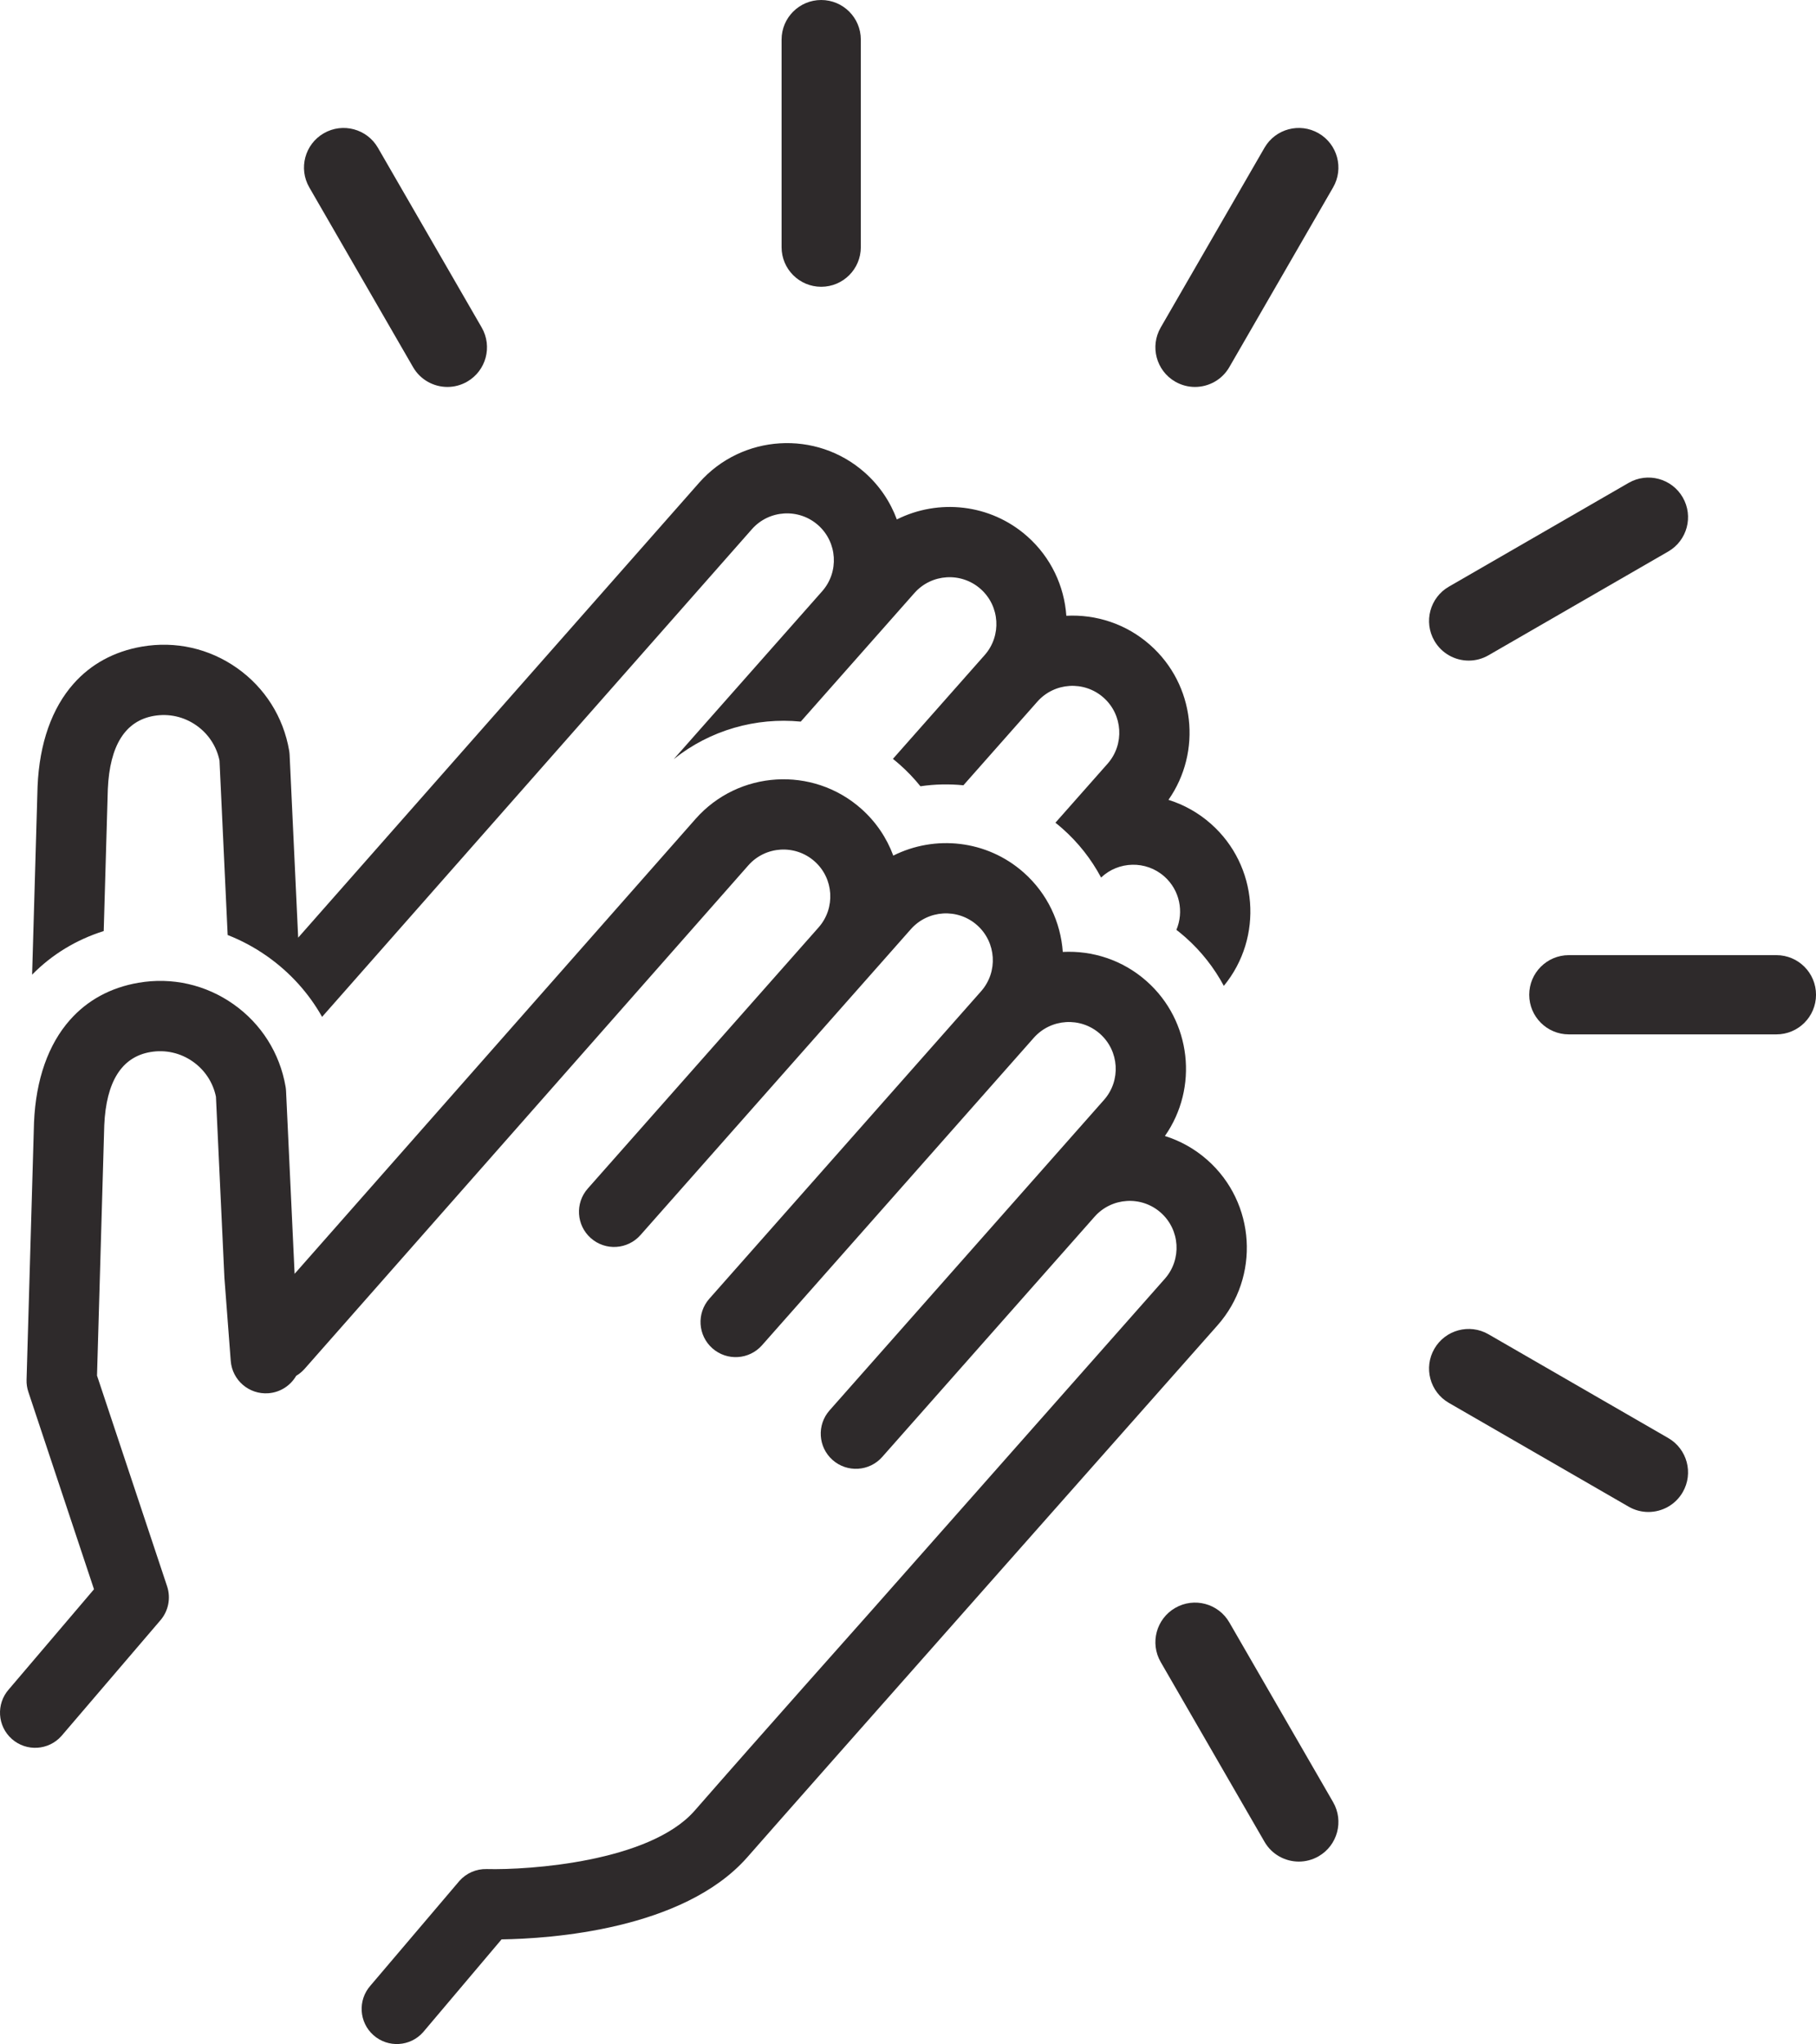 <?xml version="1.0" encoding="UTF-8"?><svg xmlns="http://www.w3.org/2000/svg" xmlns:xlink="http://www.w3.org/1999/xlink" height="2315.4" preserveAspectRatio="xMidYMid meet" version="1.0" viewBox="0.0 0.0 2057.0 2315.4" width="2057.0" zoomAndPan="magnify"><defs><clipPath id="a"><path d="M 0 882 L 1413 882 L 1413 2315.41 L 0 2315.41 Z M 0 882"/></clipPath><clipPath id="b"><path d="M 1732 1081 L 2057.02 1081 L 2057.02 1172 L 1732 1172 Z M 1732 1081"/></clipPath></defs><g><g clip-path="url(#a)" id="change1_8"><path d="M 1159.422 988.262 C 1117.629 951.32 1058.871 945.578 1011.828 969.211 C 1004.488 949.34 992.285 930.941 975.344 915.961 C 920.508 867.488 836.469 872.672 787.992 927.5 L 333.715 1442.93 L 333.688 1442.621 L 324.012 1235.84 C 323.941 1234.211 323.762 1232.57 323.48 1230.949 C 316.938 1192.961 295.996 1159.801 264.512 1137.57 C 233.02 1115.34 194.758 1106.699 156.777 1113.25 C 125 1118.711 98.82 1133.191 79.23 1155.352 C 54.816 1182.969 40.625 1222.512 38.527 1271.48 C 38.508 1271.672 38.512 1271.852 38.508 1272.039 L 30.086 1562.949 C 29.945 1567.602 30.633 1572.238 32.102 1576.66 L 106.473 1800.27 L 9.98 1913.66 C -4.578 1930.141 -3.027 1955.301 13.445 1969.871 C 29.926 1984.43 55.082 1982.879 69.652 1966.398 L 181.328 1835.828 C 190.727 1825.191 193.754 1810.352 189.273 1796.891 L 109.891 1558.211 L 118.098 1274.629 C 120.277 1225.199 137.84 1197.301 170.293 1191.73 C 187.32 1188.789 204.465 1192.648 218.57 1202.621 C 232.09 1212.172 241.273 1226.199 244.602 1242.328 L 254.172 1446.922 C 254.184 1447.309 254.211 1447.691 254.246 1448.078 L 261.352 1541.52 C 263.012 1563.449 282.145 1579.879 304.066 1578.211 C 317.672 1577.172 329.141 1569.41 335.504 1558.449 C 338.969 1556.391 342.184 1553.781 345.004 1550.59 C 345.016 1550.578 345.039 1550.551 345.051 1550.551 L 847.707 980.18 C 867.051 958.301 900.66 956.23 922.59 975.621 C 944.531 995.012 946.598 1028.629 927.215 1050.559 L 665.789 1346.328 C 651.219 1362.801 652.777 1387.961 669.254 1402.52 C 685.727 1417.078 710.891 1415.531 725.445 1399.059 L 986.883 1103.301 L 1031.738 1052.539 C 1051.129 1030.609 1084.75 1028.539 1106.68 1047.922 C 1128.621 1067.309 1130.68 1100.93 1111.301 1122.859 L 803.477 1471.121 C 788.906 1487.59 790.457 1512.762 806.934 1527.32 C 823.406 1541.879 848.582 1540.34 863.137 1523.859 L 1170.969 1175.609 C 1190.352 1153.672 1223.969 1151.602 1245.898 1170.988 C 1267.828 1190.371 1269.898 1223.988 1250.52 1245.93 L 1180.199 1325.48 L 939.645 1597.629 C 925.07 1614.109 926.629 1639.27 943.102 1653.84 C 959.578 1668.398 984.738 1666.852 999.305 1650.371 L 1239.859 1378.219 C 1259.25 1356.289 1292.859 1354.219 1314.801 1373.609 C 1336.719 1392.988 1338.801 1426.621 1319.41 1448.539 L 985.348 1826.48 C 985.34 1826.5 985.328 1826.512 985.32 1826.512 C 984.078 1827.91 860.52 1966.672 786.906 2050.988 C 786.781 2051.129 786.656 2051.262 786.535 2051.398 C 735.602 2109.02 599.535 2118.43 551.289 2117.191 C 539.516 2116.891 528.188 2121.801 520.387 2130.621 L 419.617 2249.23 C 405.051 2265.699 406.605 2290.871 423.078 2305.43 C 439.559 2319.988 464.723 2318.449 479.281 2301.969 L 568.113 2196.859 C 623.402 2196.059 773.801 2186.059 846.211 2104.121 C 846.441 2103.859 846.656 2103.621 846.883 2103.359 C 899.242 2043.41 1379.09 1501.281 1379.09 1501.281 C 1427.559 1446.449 1422.371 1362.41 1367.539 1313.949 C 1353.148 1301.219 1336.73 1292.23 1319.488 1286.828 C 1357.672 1232.32 1349.68 1156.43 1298.641 1111.32 C 1271.559 1087.379 1237.352 1076.559 1203.828 1078.309 C 1201.449 1044.82 1186.512 1012.191 1159.422 988.262" fill="#2e2a2b"/></g><g id="change1_1"><path d="M 1163.461 607.461 C 1121.672 570.52 1062.898 564.781 1015.859 588.41 C 1008.512 568.531 996.324 550.141 979.371 535.16 C 924.539 486.699 840.504 491.859 792.027 546.699 L 337.742 1062.141 L 337.723 1061.82 L 328.051 855.051 C 327.969 853.41 327.789 851.781 327.512 850.16 C 320.969 812.172 300.027 779.012 268.535 756.77 C 237.051 734.539 198.789 725.91 160.805 732.449 C 129.031 737.922 102.852 752.398 83.262 774.559 C 58.848 802.172 44.656 841.719 42.555 890.691 C 42.543 890.879 42.539 891.059 42.535 891.238 L 36.375 1104.07 C 58.777 1081.23 86.344 1064.48 117.473 1054.66 L 122.129 893.828 C 124.312 844.41 141.879 816.512 174.32 810.93 C 191.348 807.988 208.496 811.859 222.602 821.828 C 236.121 831.371 245.305 845.41 248.633 861.531 L 257.875 1059.141 C 273.574 1065.289 288.648 1073.379 302.781 1083.352 C 328.688 1101.648 349.719 1125.031 364.836 1151.871 L 851.738 599.391 C 871.078 577.52 904.695 575.441 926.633 594.82 C 948.566 614.211 950.641 647.828 931.258 669.762 L 763.133 859.961 C 804.453 826.898 856.391 812.469 907.027 817.41 L 990.914 722.5 L 1035.77 671.75 C 1055.16 649.809 1088.789 647.738 1110.711 667.129 C 1132.648 686.52 1134.719 720.141 1115.328 742.07 L 1011.422 859.621 C 1014.09 861.738 1016.699 863.949 1019.289 866.23 C 1027.738 873.711 1035.551 881.891 1042.578 890.66 C 1058.789 888.25 1075.141 887.93 1091.27 889.531 L 1175 794.809 C 1194.379 772.879 1228 770.801 1249.941 790.191 C 1271.859 809.578 1273.93 843.191 1254.559 865.121 L 1195.488 931.941 C 1198.16 934.07 1200.789 936.25 1203.379 938.539 C 1221.449 954.5 1236.16 973.309 1247.211 994.039 C 1266.941 975.359 1298.09 974.48 1318.828 992.809 C 1336.352 1008.289 1341.148 1032.84 1332.512 1053.289 C 1335.949 1055.949 1339.32 1058.699 1342.602 1061.602 C 1360.801 1077.68 1375.352 1096.43 1386.25 1116.75 C 1431.301 1061.898 1425.18 980.531 1371.57 933.148 C 1357.18 920.422 1340.77 911.43 1323.531 906.031 C 1361.699 851.52 1353.711 775.629 1302.672 730.531 C 1275.602 706.578 1241.379 695.762 1207.859 697.52 C 1205.488 664.02 1190.539 631.398 1163.461 607.461" fill="#2e2a2b"/></g><g id="change1_2"><path d="M 506.793 438.32 C 491.281 438.32 476.199 430.27 467.883 415.879 L 350.336 212.27 C 337.941 190.809 345.297 163.359 366.762 150.961 C 388.223 138.578 415.68 145.93 428.07 167.391 L 545.621 370.988 C 558.012 392.461 550.656 419.91 529.195 432.301 C 522.125 436.379 514.406 438.32 506.793 438.32" fill="#2e2a2b"/></g><g id="change1_3"><path d="M 1471.199 2108.73 C 1455.691 2108.73 1440.602 2100.68 1432.301 2086.281 L 1314.738 1882.691 C 1302.352 1861.219 1309.699 1833.781 1331.172 1821.379 C 1352.648 1808.98 1380.09 1816.34 1392.48 1837.809 L 1510.031 2041.398 C 1522.422 2062.871 1515.07 2090.32 1493.602 2102.711 C 1486.531 2106.789 1478.809 2108.73 1471.199 2108.73" fill="#2e2a2b"/></g><g id="change1_4"><path d="M 1663.621 748.301 C 1648.109 748.301 1633.031 740.25 1624.719 725.852 C 1612.32 704.379 1619.672 676.941 1641.148 664.539 L 1844.75 546.988 C 1866.219 534.602 1893.66 541.949 1906.051 563.422 C 1918.449 584.891 1911.09 612.328 1889.621 624.73 L 1686.02 742.281 C 1678.961 746.359 1671.238 748.301 1663.621 748.301" fill="#2e2a2b"/></g><g id="change1_5"><path d="M 1353.559 438.32 C 1345.949 438.32 1338.23 436.379 1331.16 432.301 C 1309.699 419.91 1302.352 392.461 1314.738 370.988 L 1432.289 167.391 C 1444.68 145.922 1472.129 138.57 1493.602 150.961 C 1515.059 163.352 1522.41 190.801 1510.02 212.27 L 1392.469 415.871 C 1384.16 430.27 1369.078 438.32 1353.559 438.32" fill="#2e2a2b"/></g><g id="change1_6"><path d="M 1867.141 1712.711 C 1859.531 1712.711 1851.809 1710.762 1844.75 1706.68 L 1641.148 1589.141 C 1619.672 1576.738 1612.32 1549.301 1624.719 1527.828 C 1637.109 1506.379 1664.551 1499.012 1686.02 1511.41 L 1889.621 1628.949 C 1911.09 1641.34 1918.449 1668.789 1906.051 1690.262 C 1897.738 1704.66 1882.648 1712.711 1867.141 1712.711" fill="#2e2a2b"/></g><g clip-path="url(#b)" id="change1_9"><path d="M 2012.141 1171.711 L 1777.039 1171.711 C 1752.262 1171.711 1732.16 1151.621 1732.16 1126.828 C 1732.16 1102.039 1752.262 1081.949 1777.039 1081.949 L 2012.141 1081.949 C 2036.93 1081.949 2057.02 1102.039 2057.02 1126.828 C 2057.02 1151.621 2036.93 1171.711 2012.141 1171.711" fill="#2e2a2b"/></g><g id="change1_7"><path d="M 930.18 324.859 C 905.391 324.859 885.301 304.77 885.301 279.98 L 885.301 44.879 C 885.301 20.09 905.391 0 930.18 0 C 954.969 0 975.059 20.09 975.059 44.879 L 975.059 279.98 C 975.059 304.77 954.969 324.859 930.18 324.859" fill="#2e2a2b"/></g></g></svg>